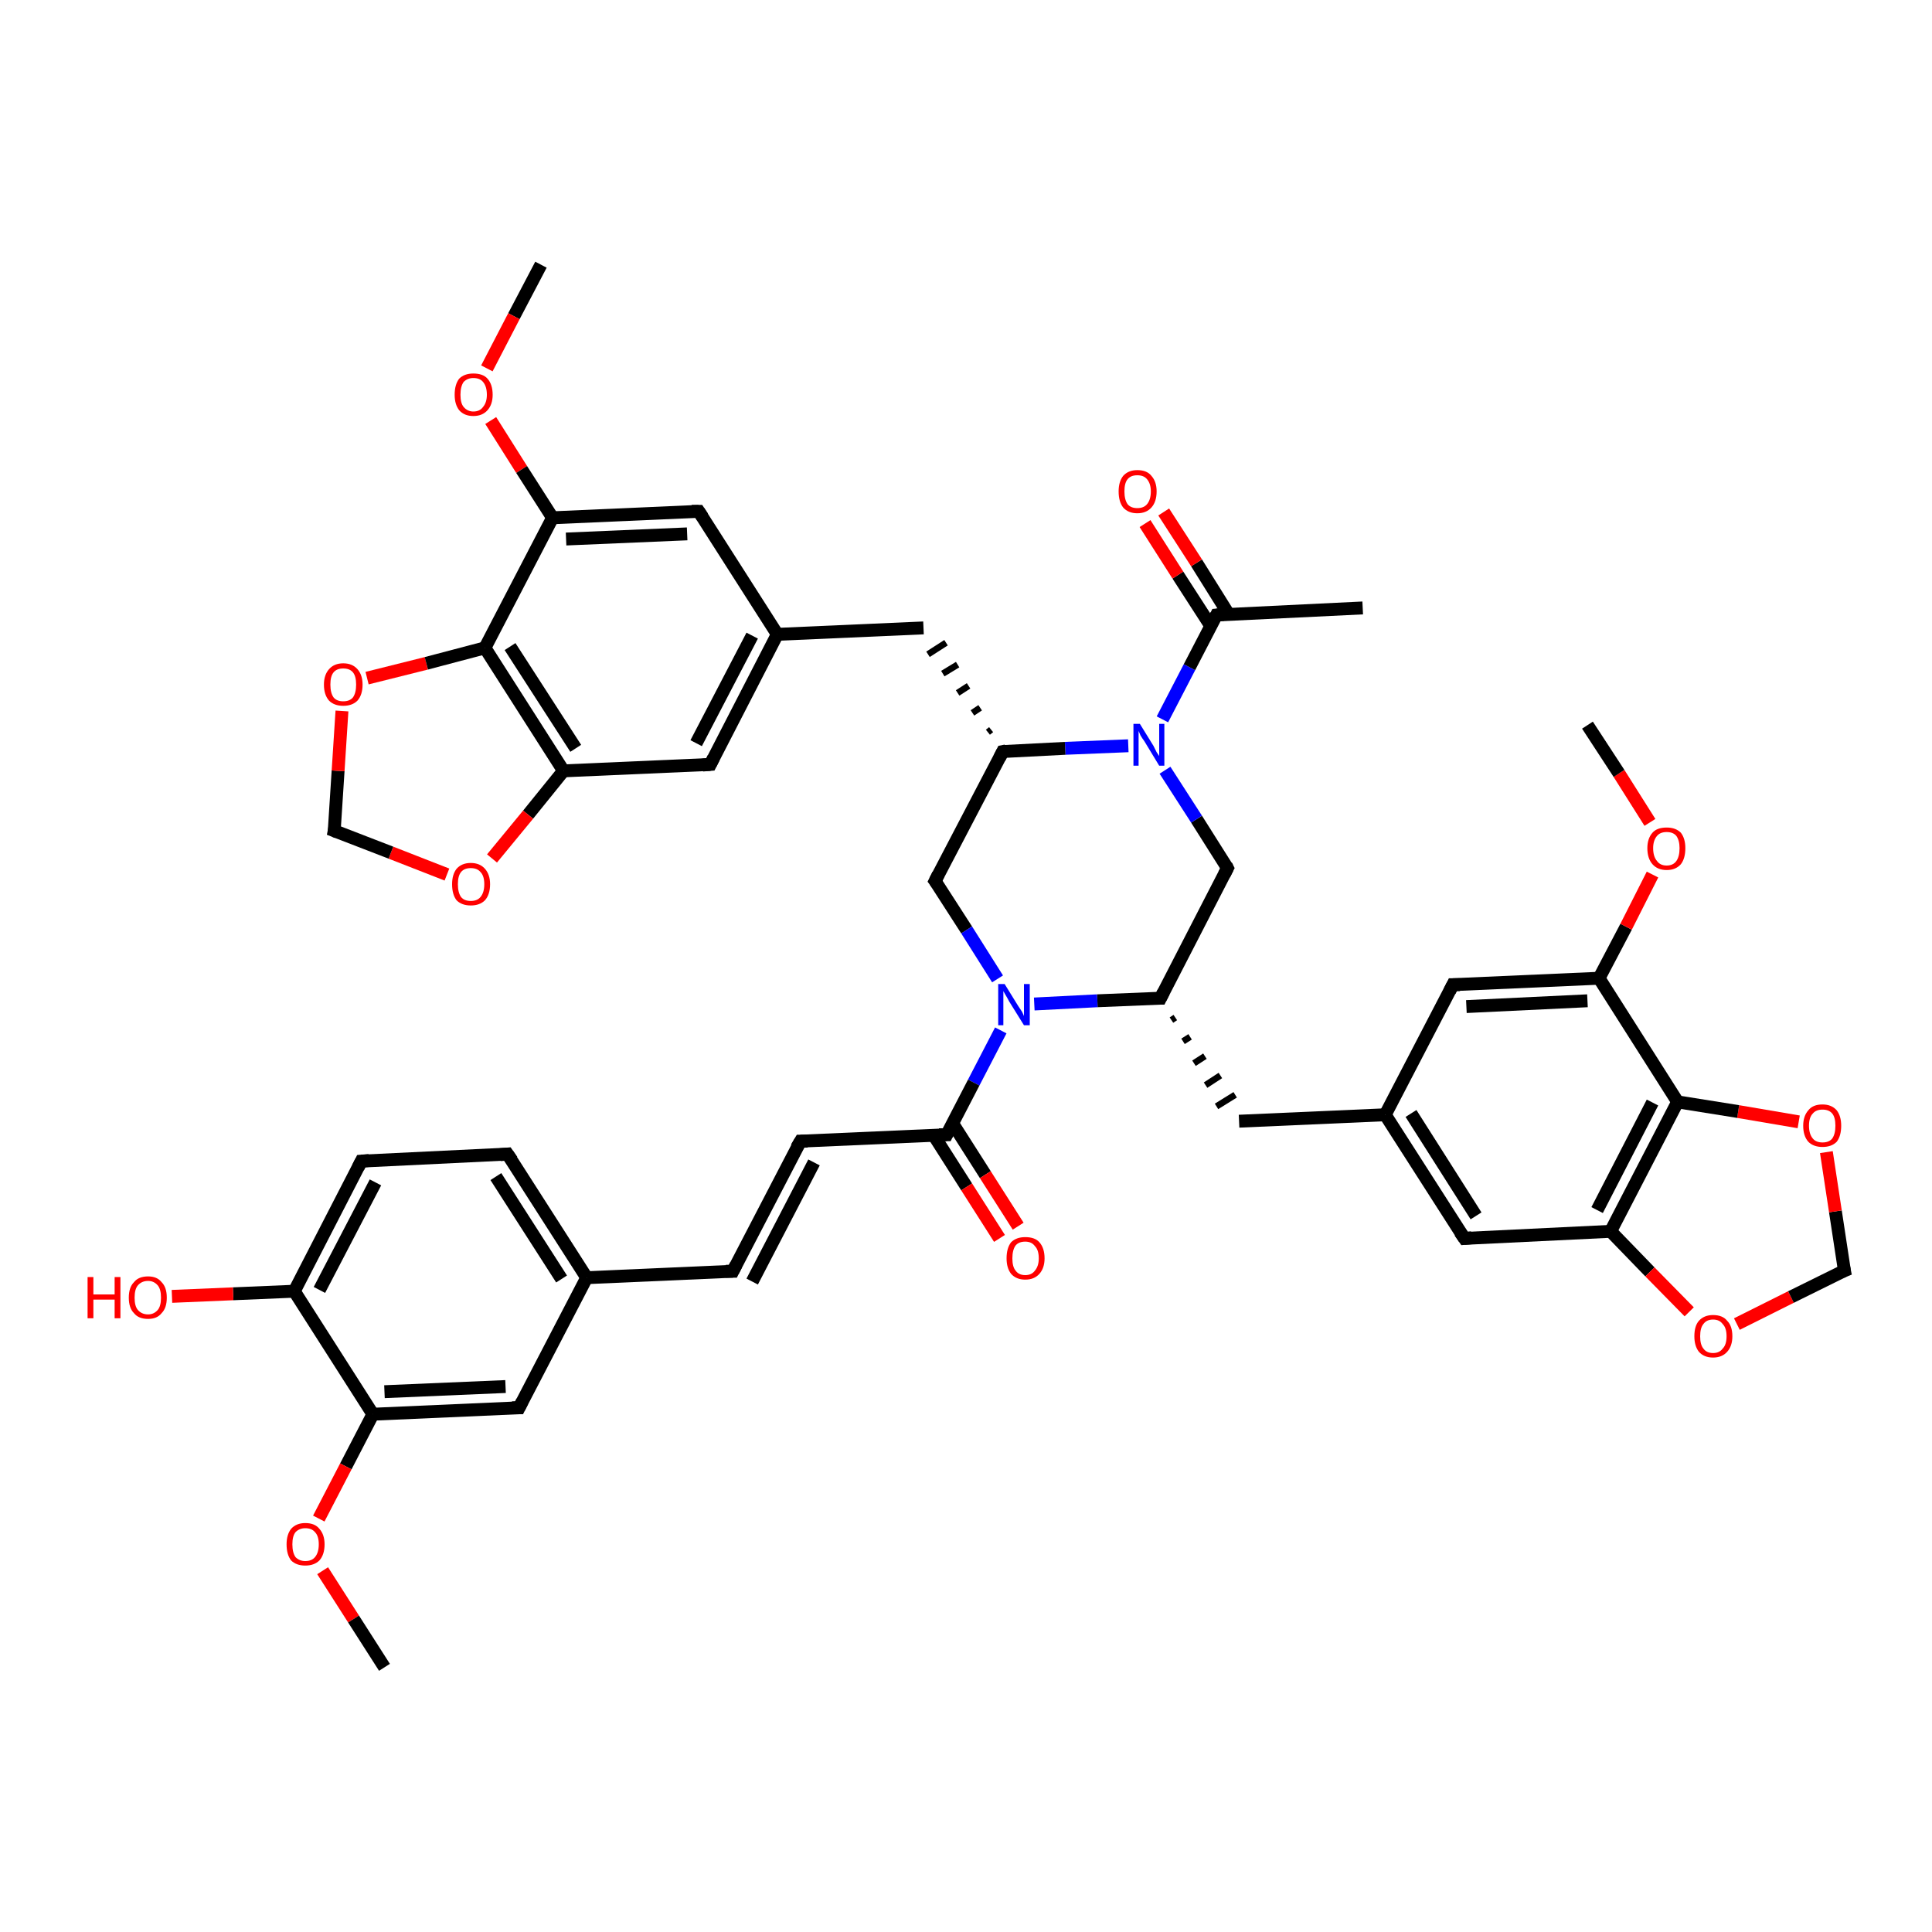 <?xml version='1.0' encoding='iso-8859-1'?>
<svg version='1.1' baseProfile='full'
              xmlns='http://www.w3.org/2000/svg'
                      xmlns:rdkit='http://www.rdkit.org/xml'
                      xmlns:xlink='http://www.w3.org/1999/xlink'
                  xml:space='preserve'
width='300px' height='300px' viewBox='0 0 300 300'>
<!-- END OF HEADER -->
<rect style='opacity:1.0;fill:#FFFFFF;stroke:none' width='300.0' height='300.0' x='0.0' y='0.0'> </rect>
<path class='bond-0 atom-0 atom-1' d='M 84.0,41.1 L 79.8,49.1' style='fill:none;fill-rule:evenodd;stroke:#000000;stroke-width:2.0px;stroke-linecap:butt;stroke-linejoin:miter;stroke-opacity:1' />
<path class='bond-0 atom-0 atom-1' d='M 79.8,49.1 L 75.6,57.2' style='fill:none;fill-rule:evenodd;stroke:#FF0000;stroke-width:2.0px;stroke-linecap:butt;stroke-linejoin:miter;stroke-opacity:1' />
<path class='bond-1 atom-1 atom-2' d='M 76.2,65.3 L 81.0,72.9' style='fill:none;fill-rule:evenodd;stroke:#FF0000;stroke-width:2.0px;stroke-linecap:butt;stroke-linejoin:miter;stroke-opacity:1' />
<path class='bond-1 atom-1 atom-2' d='M 81.0,72.9 L 85.8,80.4' style='fill:none;fill-rule:evenodd;stroke:#000000;stroke-width:2.0px;stroke-linecap:butt;stroke-linejoin:miter;stroke-opacity:1' />
<path class='bond-2 atom-2 atom-3' d='M 85.8,80.4 L 108.5,79.4' style='fill:none;fill-rule:evenodd;stroke:#000000;stroke-width:2.0px;stroke-linecap:butt;stroke-linejoin:miter;stroke-opacity:1' />
<path class='bond-2 atom-2 atom-3' d='M 87.9,83.7 L 106.7,82.9' style='fill:none;fill-rule:evenodd;stroke:#000000;stroke-width:2.0px;stroke-linecap:butt;stroke-linejoin:miter;stroke-opacity:1' />
<path class='bond-3 atom-3 atom-4' d='M 108.5,79.4 L 120.7,98.5' style='fill:none;fill-rule:evenodd;stroke:#000000;stroke-width:2.0px;stroke-linecap:butt;stroke-linejoin:miter;stroke-opacity:1' />
<path class='bond-4 atom-4 atom-5' d='M 120.7,98.5 L 143.4,97.5' style='fill:none;fill-rule:evenodd;stroke:#000000;stroke-width:2.0px;stroke-linecap:butt;stroke-linejoin:miter;stroke-opacity:1' />
<path class='bond-5 atom-6 atom-5' d='M 153.9,113.3 L 153.4,113.7' style='fill:none;fill-rule:evenodd;stroke:#000000;stroke-width:1.0px;stroke-linecap:butt;stroke-linejoin:miter;stroke-opacity:1' />
<path class='bond-5 atom-6 atom-5' d='M 152.2,109.9 L 151.0,110.7' style='fill:none;fill-rule:evenodd;stroke:#000000;stroke-width:1.0px;stroke-linecap:butt;stroke-linejoin:miter;stroke-opacity:1' />
<path class='bond-5 atom-6 atom-5' d='M 150.4,106.5 L 148.7,107.6' style='fill:none;fill-rule:evenodd;stroke:#000000;stroke-width:1.0px;stroke-linecap:butt;stroke-linejoin:miter;stroke-opacity:1' />
<path class='bond-5 atom-6 atom-5' d='M 148.7,103.2 L 146.4,104.6' style='fill:none;fill-rule:evenodd;stroke:#000000;stroke-width:1.0px;stroke-linecap:butt;stroke-linejoin:miter;stroke-opacity:1' />
<path class='bond-5 atom-6 atom-5' d='M 146.9,99.8 L 144.1,101.6' style='fill:none;fill-rule:evenodd;stroke:#000000;stroke-width:1.0px;stroke-linecap:butt;stroke-linejoin:miter;stroke-opacity:1' />
<path class='bond-6 atom-6 atom-7' d='M 155.7,116.7 L 145.2,136.8' style='fill:none;fill-rule:evenodd;stroke:#000000;stroke-width:2.0px;stroke-linecap:butt;stroke-linejoin:miter;stroke-opacity:1' />
<path class='bond-7 atom-7 atom-8' d='M 145.2,136.8 L 150.1,144.4' style='fill:none;fill-rule:evenodd;stroke:#000000;stroke-width:2.0px;stroke-linecap:butt;stroke-linejoin:miter;stroke-opacity:1' />
<path class='bond-7 atom-7 atom-8' d='M 150.1,144.4 L 154.9,152.0' style='fill:none;fill-rule:evenodd;stroke:#0000FF;stroke-width:2.0px;stroke-linecap:butt;stroke-linejoin:miter;stroke-opacity:1' />
<path class='bond-8 atom-8 atom-9' d='M 160.6,155.9 L 170.4,155.4' style='fill:none;fill-rule:evenodd;stroke:#0000FF;stroke-width:2.0px;stroke-linecap:butt;stroke-linejoin:miter;stroke-opacity:1' />
<path class='bond-8 atom-8 atom-9' d='M 170.4,155.4 L 180.2,155.0' style='fill:none;fill-rule:evenodd;stroke:#000000;stroke-width:2.0px;stroke-linecap:butt;stroke-linejoin:miter;stroke-opacity:1' />
<path class='bond-9 atom-9 atom-10' d='M 181.9,158.4 L 182.5,158.0' style='fill:none;fill-rule:evenodd;stroke:#000000;stroke-width:1.0px;stroke-linecap:butt;stroke-linejoin:miter;stroke-opacity:1' />
<path class='bond-9 atom-9 atom-10' d='M 183.7,161.7 L 184.8,161.0' style='fill:none;fill-rule:evenodd;stroke:#000000;stroke-width:1.0px;stroke-linecap:butt;stroke-linejoin:miter;stroke-opacity:1' />
<path class='bond-9 atom-9 atom-10' d='M 185.4,165.1 L 187.1,164.0' style='fill:none;fill-rule:evenodd;stroke:#000000;stroke-width:1.0px;stroke-linecap:butt;stroke-linejoin:miter;stroke-opacity:1' />
<path class='bond-9 atom-9 atom-10' d='M 187.2,168.5 L 189.5,167.0' style='fill:none;fill-rule:evenodd;stroke:#000000;stroke-width:1.0px;stroke-linecap:butt;stroke-linejoin:miter;stroke-opacity:1' />
<path class='bond-9 atom-9 atom-10' d='M 188.9,171.8 L 191.8,170.0' style='fill:none;fill-rule:evenodd;stroke:#000000;stroke-width:1.0px;stroke-linecap:butt;stroke-linejoin:miter;stroke-opacity:1' />
<path class='bond-10 atom-10 atom-11' d='M 192.4,174.1 L 215.1,173.1' style='fill:none;fill-rule:evenodd;stroke:#000000;stroke-width:2.0px;stroke-linecap:butt;stroke-linejoin:miter;stroke-opacity:1' />
<path class='bond-11 atom-11 atom-12' d='M 215.1,173.1 L 227.4,192.3' style='fill:none;fill-rule:evenodd;stroke:#000000;stroke-width:2.0px;stroke-linecap:butt;stroke-linejoin:miter;stroke-opacity:1' />
<path class='bond-11 atom-11 atom-12' d='M 219.1,172.9 L 229.2,188.8' style='fill:none;fill-rule:evenodd;stroke:#000000;stroke-width:2.0px;stroke-linecap:butt;stroke-linejoin:miter;stroke-opacity:1' />
<path class='bond-12 atom-12 atom-13' d='M 227.4,192.3 L 250.1,191.2' style='fill:none;fill-rule:evenodd;stroke:#000000;stroke-width:2.0px;stroke-linecap:butt;stroke-linejoin:miter;stroke-opacity:1' />
<path class='bond-13 atom-13 atom-14' d='M 250.1,191.2 L 256.2,197.5' style='fill:none;fill-rule:evenodd;stroke:#000000;stroke-width:2.0px;stroke-linecap:butt;stroke-linejoin:miter;stroke-opacity:1' />
<path class='bond-13 atom-13 atom-14' d='M 256.2,197.5 L 262.3,203.7' style='fill:none;fill-rule:evenodd;stroke:#FF0000;stroke-width:2.0px;stroke-linecap:butt;stroke-linejoin:miter;stroke-opacity:1' />
<path class='bond-14 atom-14 atom-15' d='M 269.7,205.6 L 278.1,201.4' style='fill:none;fill-rule:evenodd;stroke:#FF0000;stroke-width:2.0px;stroke-linecap:butt;stroke-linejoin:miter;stroke-opacity:1' />
<path class='bond-14 atom-14 atom-15' d='M 278.1,201.4 L 286.4,197.3' style='fill:none;fill-rule:evenodd;stroke:#000000;stroke-width:2.0px;stroke-linecap:butt;stroke-linejoin:miter;stroke-opacity:1' />
<path class='bond-15 atom-15 atom-16' d='M 286.4,197.3 L 285.0,188.1' style='fill:none;fill-rule:evenodd;stroke:#000000;stroke-width:2.0px;stroke-linecap:butt;stroke-linejoin:miter;stroke-opacity:1' />
<path class='bond-15 atom-15 atom-16' d='M 285.0,188.1 L 283.6,178.9' style='fill:none;fill-rule:evenodd;stroke:#FF0000;stroke-width:2.0px;stroke-linecap:butt;stroke-linejoin:miter;stroke-opacity:1' />
<path class='bond-16 atom-16 atom-17' d='M 279.3,174.2 L 269.9,172.6' style='fill:none;fill-rule:evenodd;stroke:#FF0000;stroke-width:2.0px;stroke-linecap:butt;stroke-linejoin:miter;stroke-opacity:1' />
<path class='bond-16 atom-16 atom-17' d='M 269.9,172.6 L 260.5,171.1' style='fill:none;fill-rule:evenodd;stroke:#000000;stroke-width:2.0px;stroke-linecap:butt;stroke-linejoin:miter;stroke-opacity:1' />
<path class='bond-17 atom-17 atom-18' d='M 260.5,171.1 L 248.3,151.9' style='fill:none;fill-rule:evenodd;stroke:#000000;stroke-width:2.0px;stroke-linecap:butt;stroke-linejoin:miter;stroke-opacity:1' />
<path class='bond-18 atom-18 atom-19' d='M 248.3,151.9 L 252.5,143.9' style='fill:none;fill-rule:evenodd;stroke:#000000;stroke-width:2.0px;stroke-linecap:butt;stroke-linejoin:miter;stroke-opacity:1' />
<path class='bond-18 atom-18 atom-19' d='M 252.5,143.9 L 256.6,135.8' style='fill:none;fill-rule:evenodd;stroke:#FF0000;stroke-width:2.0px;stroke-linecap:butt;stroke-linejoin:miter;stroke-opacity:1' />
<path class='bond-19 atom-19 atom-20' d='M 256.2,127.7 L 251.4,120.1' style='fill:none;fill-rule:evenodd;stroke:#FF0000;stroke-width:2.0px;stroke-linecap:butt;stroke-linejoin:miter;stroke-opacity:1' />
<path class='bond-19 atom-19 atom-20' d='M 251.4,120.1 L 246.5,112.6' style='fill:none;fill-rule:evenodd;stroke:#000000;stroke-width:2.0px;stroke-linecap:butt;stroke-linejoin:miter;stroke-opacity:1' />
<path class='bond-20 atom-18 atom-21' d='M 248.3,151.9 L 225.6,152.9' style='fill:none;fill-rule:evenodd;stroke:#000000;stroke-width:2.0px;stroke-linecap:butt;stroke-linejoin:miter;stroke-opacity:1' />
<path class='bond-20 atom-18 atom-21' d='M 246.5,155.4 L 227.7,156.3' style='fill:none;fill-rule:evenodd;stroke:#000000;stroke-width:2.0px;stroke-linecap:butt;stroke-linejoin:miter;stroke-opacity:1' />
<path class='bond-21 atom-9 atom-22' d='M 180.2,155.0 L 190.6,134.8' style='fill:none;fill-rule:evenodd;stroke:#000000;stroke-width:2.0px;stroke-linecap:butt;stroke-linejoin:miter;stroke-opacity:1' />
<path class='bond-22 atom-22 atom-23' d='M 190.6,134.8 L 185.8,127.2' style='fill:none;fill-rule:evenodd;stroke:#000000;stroke-width:2.0px;stroke-linecap:butt;stroke-linejoin:miter;stroke-opacity:1' />
<path class='bond-22 atom-22 atom-23' d='M 185.8,127.2 L 180.9,119.6' style='fill:none;fill-rule:evenodd;stroke:#0000FF;stroke-width:2.0px;stroke-linecap:butt;stroke-linejoin:miter;stroke-opacity:1' />
<path class='bond-23 atom-23 atom-24' d='M 180.5,111.7 L 184.7,103.6' style='fill:none;fill-rule:evenodd;stroke:#0000FF;stroke-width:2.0px;stroke-linecap:butt;stroke-linejoin:miter;stroke-opacity:1' />
<path class='bond-23 atom-23 atom-24' d='M 184.7,103.6 L 188.9,95.5' style='fill:none;fill-rule:evenodd;stroke:#000000;stroke-width:2.0px;stroke-linecap:butt;stroke-linejoin:miter;stroke-opacity:1' />
<path class='bond-24 atom-24 atom-25' d='M 188.9,95.5 L 211.6,94.4' style='fill:none;fill-rule:evenodd;stroke:#000000;stroke-width:2.0px;stroke-linecap:butt;stroke-linejoin:miter;stroke-opacity:1' />
<path class='bond-25 atom-24 atom-26' d='M 190.8,95.4 L 185.8,87.4' style='fill:none;fill-rule:evenodd;stroke:#000000;stroke-width:2.0px;stroke-linecap:butt;stroke-linejoin:miter;stroke-opacity:1' />
<path class='bond-25 atom-24 atom-26' d='M 185.8,87.4 L 180.7,79.5' style='fill:none;fill-rule:evenodd;stroke:#FF0000;stroke-width:2.0px;stroke-linecap:butt;stroke-linejoin:miter;stroke-opacity:1' />
<path class='bond-25 atom-24 atom-26' d='M 188.0,97.2 L 182.9,89.3' style='fill:none;fill-rule:evenodd;stroke:#000000;stroke-width:2.0px;stroke-linecap:butt;stroke-linejoin:miter;stroke-opacity:1' />
<path class='bond-25 atom-24 atom-26' d='M 182.9,89.3 L 177.8,81.3' style='fill:none;fill-rule:evenodd;stroke:#FF0000;stroke-width:2.0px;stroke-linecap:butt;stroke-linejoin:miter;stroke-opacity:1' />
<path class='bond-26 atom-8 atom-27' d='M 155.4,160.0 L 151.2,168.1' style='fill:none;fill-rule:evenodd;stroke:#0000FF;stroke-width:2.0px;stroke-linecap:butt;stroke-linejoin:miter;stroke-opacity:1' />
<path class='bond-26 atom-8 atom-27' d='M 151.2,168.1 L 147.0,176.2' style='fill:none;fill-rule:evenodd;stroke:#000000;stroke-width:2.0px;stroke-linecap:butt;stroke-linejoin:miter;stroke-opacity:1' />
<path class='bond-27 atom-27 atom-28' d='M 145.0,176.3 L 150.1,184.3' style='fill:none;fill-rule:evenodd;stroke:#000000;stroke-width:2.0px;stroke-linecap:butt;stroke-linejoin:miter;stroke-opacity:1' />
<path class='bond-27 atom-27 atom-28' d='M 150.1,184.3 L 155.2,192.3' style='fill:none;fill-rule:evenodd;stroke:#FF0000;stroke-width:2.0px;stroke-linecap:butt;stroke-linejoin:miter;stroke-opacity:1' />
<path class='bond-27 atom-27 atom-28' d='M 147.9,174.4 L 153.0,182.4' style='fill:none;fill-rule:evenodd;stroke:#000000;stroke-width:2.0px;stroke-linecap:butt;stroke-linejoin:miter;stroke-opacity:1' />
<path class='bond-27 atom-27 atom-28' d='M 153.0,182.4 L 158.1,190.4' style='fill:none;fill-rule:evenodd;stroke:#FF0000;stroke-width:2.0px;stroke-linecap:butt;stroke-linejoin:miter;stroke-opacity:1' />
<path class='bond-28 atom-27 atom-29' d='M 147.0,176.2 L 124.3,177.2' style='fill:none;fill-rule:evenodd;stroke:#000000;stroke-width:2.0px;stroke-linecap:butt;stroke-linejoin:miter;stroke-opacity:1' />
<path class='bond-29 atom-29 atom-30' d='M 124.3,177.2 L 113.8,197.4' style='fill:none;fill-rule:evenodd;stroke:#000000;stroke-width:2.0px;stroke-linecap:butt;stroke-linejoin:miter;stroke-opacity:1' />
<path class='bond-29 atom-29 atom-30' d='M 126.4,180.5 L 116.8,199.0' style='fill:none;fill-rule:evenodd;stroke:#000000;stroke-width:2.0px;stroke-linecap:butt;stroke-linejoin:miter;stroke-opacity:1' />
<path class='bond-30 atom-30 atom-31' d='M 113.8,197.4 L 91.1,198.4' style='fill:none;fill-rule:evenodd;stroke:#000000;stroke-width:2.0px;stroke-linecap:butt;stroke-linejoin:miter;stroke-opacity:1' />
<path class='bond-31 atom-31 atom-32' d='M 91.1,198.4 L 78.8,179.2' style='fill:none;fill-rule:evenodd;stroke:#000000;stroke-width:2.0px;stroke-linecap:butt;stroke-linejoin:miter;stroke-opacity:1' />
<path class='bond-31 atom-31 atom-32' d='M 87.2,198.6 L 77.0,182.7' style='fill:none;fill-rule:evenodd;stroke:#000000;stroke-width:2.0px;stroke-linecap:butt;stroke-linejoin:miter;stroke-opacity:1' />
<path class='bond-32 atom-32 atom-33' d='M 78.8,179.2 L 56.1,180.3' style='fill:none;fill-rule:evenodd;stroke:#000000;stroke-width:2.0px;stroke-linecap:butt;stroke-linejoin:miter;stroke-opacity:1' />
<path class='bond-33 atom-33 atom-34' d='M 56.1,180.3 L 45.7,200.5' style='fill:none;fill-rule:evenodd;stroke:#000000;stroke-width:2.0px;stroke-linecap:butt;stroke-linejoin:miter;stroke-opacity:1' />
<path class='bond-33 atom-33 atom-34' d='M 58.3,183.6 L 49.6,200.3' style='fill:none;fill-rule:evenodd;stroke:#000000;stroke-width:2.0px;stroke-linecap:butt;stroke-linejoin:miter;stroke-opacity:1' />
<path class='bond-34 atom-34 atom-35' d='M 45.7,200.5 L 36.2,200.9' style='fill:none;fill-rule:evenodd;stroke:#000000;stroke-width:2.0px;stroke-linecap:butt;stroke-linejoin:miter;stroke-opacity:1' />
<path class='bond-34 atom-34 atom-35' d='M 36.2,200.9 L 26.7,201.3' style='fill:none;fill-rule:evenodd;stroke:#FF0000;stroke-width:2.0px;stroke-linecap:butt;stroke-linejoin:miter;stroke-opacity:1' />
<path class='bond-35 atom-34 atom-36' d='M 45.7,200.5 L 57.9,219.6' style='fill:none;fill-rule:evenodd;stroke:#000000;stroke-width:2.0px;stroke-linecap:butt;stroke-linejoin:miter;stroke-opacity:1' />
<path class='bond-36 atom-36 atom-37' d='M 57.9,219.6 L 53.7,227.7' style='fill:none;fill-rule:evenodd;stroke:#000000;stroke-width:2.0px;stroke-linecap:butt;stroke-linejoin:miter;stroke-opacity:1' />
<path class='bond-36 atom-36 atom-37' d='M 53.7,227.7 L 49.5,235.8' style='fill:none;fill-rule:evenodd;stroke:#FF0000;stroke-width:2.0px;stroke-linecap:butt;stroke-linejoin:miter;stroke-opacity:1' />
<path class='bond-37 atom-37 atom-38' d='M 50.1,243.9 L 54.9,251.4' style='fill:none;fill-rule:evenodd;stroke:#FF0000;stroke-width:2.0px;stroke-linecap:butt;stroke-linejoin:miter;stroke-opacity:1' />
<path class='bond-37 atom-37 atom-38' d='M 54.9,251.4 L 59.7,258.9' style='fill:none;fill-rule:evenodd;stroke:#000000;stroke-width:2.0px;stroke-linecap:butt;stroke-linejoin:miter;stroke-opacity:1' />
<path class='bond-38 atom-36 atom-39' d='M 57.9,219.6 L 80.6,218.6' style='fill:none;fill-rule:evenodd;stroke:#000000;stroke-width:2.0px;stroke-linecap:butt;stroke-linejoin:miter;stroke-opacity:1' />
<path class='bond-38 atom-36 atom-39' d='M 59.7,216.1 L 78.5,215.3' style='fill:none;fill-rule:evenodd;stroke:#000000;stroke-width:2.0px;stroke-linecap:butt;stroke-linejoin:miter;stroke-opacity:1' />
<path class='bond-39 atom-4 atom-40' d='M 120.7,98.5 L 110.3,118.7' style='fill:none;fill-rule:evenodd;stroke:#000000;stroke-width:2.0px;stroke-linecap:butt;stroke-linejoin:miter;stroke-opacity:1' />
<path class='bond-39 atom-4 atom-40' d='M 116.8,98.7 L 108.1,115.4' style='fill:none;fill-rule:evenodd;stroke:#000000;stroke-width:2.0px;stroke-linecap:butt;stroke-linejoin:miter;stroke-opacity:1' />
<path class='bond-40 atom-40 atom-41' d='M 110.3,118.7 L 87.5,119.7' style='fill:none;fill-rule:evenodd;stroke:#000000;stroke-width:2.0px;stroke-linecap:butt;stroke-linejoin:miter;stroke-opacity:1' />
<path class='bond-41 atom-41 atom-42' d='M 87.5,119.7 L 82.0,126.5' style='fill:none;fill-rule:evenodd;stroke:#000000;stroke-width:2.0px;stroke-linecap:butt;stroke-linejoin:miter;stroke-opacity:1' />
<path class='bond-41 atom-41 atom-42' d='M 82.0,126.5 L 76.4,133.3' style='fill:none;fill-rule:evenodd;stroke:#FF0000;stroke-width:2.0px;stroke-linecap:butt;stroke-linejoin:miter;stroke-opacity:1' />
<path class='bond-42 atom-42 atom-43' d='M 69.4,135.8 L 60.7,132.4' style='fill:none;fill-rule:evenodd;stroke:#FF0000;stroke-width:2.0px;stroke-linecap:butt;stroke-linejoin:miter;stroke-opacity:1' />
<path class='bond-42 atom-42 atom-43' d='M 60.7,132.4 L 51.9,129.0' style='fill:none;fill-rule:evenodd;stroke:#000000;stroke-width:2.0px;stroke-linecap:butt;stroke-linejoin:miter;stroke-opacity:1' />
<path class='bond-43 atom-43 atom-44' d='M 51.9,129.0 L 52.5,119.7' style='fill:none;fill-rule:evenodd;stroke:#000000;stroke-width:2.0px;stroke-linecap:butt;stroke-linejoin:miter;stroke-opacity:1' />
<path class='bond-43 atom-43 atom-44' d='M 52.5,119.7 L 53.1,110.4' style='fill:none;fill-rule:evenodd;stroke:#FF0000;stroke-width:2.0px;stroke-linecap:butt;stroke-linejoin:miter;stroke-opacity:1' />
<path class='bond-44 atom-44 atom-45' d='M 57.0,105.3 L 66.2,103.0' style='fill:none;fill-rule:evenodd;stroke:#FF0000;stroke-width:2.0px;stroke-linecap:butt;stroke-linejoin:miter;stroke-opacity:1' />
<path class='bond-44 atom-44 atom-45' d='M 66.2,103.0 L 75.3,100.6' style='fill:none;fill-rule:evenodd;stroke:#000000;stroke-width:2.0px;stroke-linecap:butt;stroke-linejoin:miter;stroke-opacity:1' />
<path class='bond-45 atom-45 atom-2' d='M 75.3,100.6 L 85.8,80.4' style='fill:none;fill-rule:evenodd;stroke:#000000;stroke-width:2.0px;stroke-linecap:butt;stroke-linejoin:miter;stroke-opacity:1' />
<path class='bond-46 atom-23 atom-6' d='M 175.2,115.8 L 165.4,116.2' style='fill:none;fill-rule:evenodd;stroke:#0000FF;stroke-width:2.0px;stroke-linecap:butt;stroke-linejoin:miter;stroke-opacity:1' />
<path class='bond-46 atom-23 atom-6' d='M 165.4,116.2 L 155.7,116.7' style='fill:none;fill-rule:evenodd;stroke:#000000;stroke-width:2.0px;stroke-linecap:butt;stroke-linejoin:miter;stroke-opacity:1' />
<path class='bond-47 atom-39 atom-31' d='M 80.6,218.6 L 91.1,198.4' style='fill:none;fill-rule:evenodd;stroke:#000000;stroke-width:2.0px;stroke-linecap:butt;stroke-linejoin:miter;stroke-opacity:1' />
<path class='bond-48 atom-45 atom-41' d='M 75.3,100.6 L 87.5,119.7' style='fill:none;fill-rule:evenodd;stroke:#000000;stroke-width:2.0px;stroke-linecap:butt;stroke-linejoin:miter;stroke-opacity:1' />
<path class='bond-48 atom-45 atom-41' d='M 79.2,100.4 L 89.4,116.2' style='fill:none;fill-rule:evenodd;stroke:#000000;stroke-width:2.0px;stroke-linecap:butt;stroke-linejoin:miter;stroke-opacity:1' />
<path class='bond-49 atom-21 atom-11' d='M 225.6,152.9 L 215.1,173.1' style='fill:none;fill-rule:evenodd;stroke:#000000;stroke-width:2.0px;stroke-linecap:butt;stroke-linejoin:miter;stroke-opacity:1' />
<path class='bond-50 atom-17 atom-13' d='M 260.5,171.1 L 250.1,191.2' style='fill:none;fill-rule:evenodd;stroke:#000000;stroke-width:2.0px;stroke-linecap:butt;stroke-linejoin:miter;stroke-opacity:1' />
<path class='bond-50 atom-17 atom-13' d='M 256.6,171.2 L 248.0,187.9' style='fill:none;fill-rule:evenodd;stroke:#000000;stroke-width:2.0px;stroke-linecap:butt;stroke-linejoin:miter;stroke-opacity:1' />
<path d='M 107.4,79.4 L 108.5,79.4 L 109.1,80.3' style='fill:none;stroke:#000000;stroke-width:2.0px;stroke-linecap:butt;stroke-linejoin:miter;stroke-opacity:1;' />
<path d='M 155.2,117.7 L 155.7,116.7 L 156.2,116.6' style='fill:none;stroke:#000000;stroke-width:2.0px;stroke-linecap:butt;stroke-linejoin:miter;stroke-opacity:1;' />
<path d='M 145.7,135.8 L 145.2,136.8 L 145.5,137.2' style='fill:none;stroke:#000000;stroke-width:2.0px;stroke-linecap:butt;stroke-linejoin:miter;stroke-opacity:1;' />
<path d='M 179.7,155.0 L 180.2,155.0 L 180.7,154.0' style='fill:none;stroke:#000000;stroke-width:2.0px;stroke-linecap:butt;stroke-linejoin:miter;stroke-opacity:1;' />
<path d='M 226.7,191.3 L 227.4,192.3 L 228.5,192.2' style='fill:none;stroke:#000000;stroke-width:2.0px;stroke-linecap:butt;stroke-linejoin:miter;stroke-opacity:1;' />
<path d='M 285.9,197.5 L 286.4,197.3 L 286.3,196.8' style='fill:none;stroke:#000000;stroke-width:2.0px;stroke-linecap:butt;stroke-linejoin:miter;stroke-opacity:1;' />
<path d='M 226.7,152.9 L 225.6,152.9 L 225.1,153.9' style='fill:none;stroke:#000000;stroke-width:2.0px;stroke-linecap:butt;stroke-linejoin:miter;stroke-opacity:1;' />
<path d='M 190.1,135.8 L 190.6,134.8 L 190.4,134.4' style='fill:none;stroke:#000000;stroke-width:2.0px;stroke-linecap:butt;stroke-linejoin:miter;stroke-opacity:1;' />
<path d='M 188.7,95.9 L 188.9,95.5 L 190.0,95.4' style='fill:none;stroke:#000000;stroke-width:2.0px;stroke-linecap:butt;stroke-linejoin:miter;stroke-opacity:1;' />
<path d='M 147.2,175.8 L 147.0,176.2 L 145.8,176.2' style='fill:none;stroke:#000000;stroke-width:2.0px;stroke-linecap:butt;stroke-linejoin:miter;stroke-opacity:1;' />
<path d='M 125.4,177.2 L 124.3,177.2 L 123.7,178.2' style='fill:none;stroke:#000000;stroke-width:2.0px;stroke-linecap:butt;stroke-linejoin:miter;stroke-opacity:1;' />
<path d='M 114.3,196.4 L 113.8,197.4 L 112.7,197.4' style='fill:none;stroke:#000000;stroke-width:2.0px;stroke-linecap:butt;stroke-linejoin:miter;stroke-opacity:1;' />
<path d='M 79.5,180.2 L 78.8,179.2 L 77.7,179.3' style='fill:none;stroke:#000000;stroke-width:2.0px;stroke-linecap:butt;stroke-linejoin:miter;stroke-opacity:1;' />
<path d='M 57.3,180.2 L 56.1,180.3 L 55.6,181.3' style='fill:none;stroke:#000000;stroke-width:2.0px;stroke-linecap:butt;stroke-linejoin:miter;stroke-opacity:1;' />
<path d='M 79.5,218.6 L 80.6,218.6 L 81.1,217.6' style='fill:none;stroke:#000000;stroke-width:2.0px;stroke-linecap:butt;stroke-linejoin:miter;stroke-opacity:1;' />
<path d='M 110.8,117.7 L 110.3,118.7 L 109.1,118.8' style='fill:none;stroke:#000000;stroke-width:2.0px;stroke-linecap:butt;stroke-linejoin:miter;stroke-opacity:1;' />
<path d='M 52.4,129.2 L 51.9,129.0 L 52.0,128.5' style='fill:none;stroke:#000000;stroke-width:2.0px;stroke-linecap:butt;stroke-linejoin:miter;stroke-opacity:1;' />
<path class='atom-1' d='M 70.6 61.3
Q 70.6 59.7, 71.3 58.8
Q 72.1 58.0, 73.5 58.0
Q 75.0 58.0, 75.7 58.8
Q 76.5 59.7, 76.5 61.3
Q 76.5 62.8, 75.7 63.7
Q 74.9 64.6, 73.5 64.6
Q 72.1 64.6, 71.3 63.7
Q 70.6 62.8, 70.6 61.3
M 73.5 63.9
Q 74.5 63.9, 75.0 63.2
Q 75.6 62.5, 75.6 61.3
Q 75.6 60.0, 75.0 59.3
Q 74.5 58.7, 73.5 58.7
Q 72.6 58.7, 72.0 59.3
Q 71.5 60.0, 71.5 61.3
Q 71.5 62.6, 72.0 63.2
Q 72.6 63.9, 73.5 63.9
' fill='#FF0000'/>
<path class='atom-8' d='M 156.0 152.8
L 158.1 156.2
Q 158.3 156.5, 158.7 157.1
Q 159.0 157.7, 159.0 157.8
L 159.0 152.8
L 159.9 152.8
L 159.9 159.2
L 159.0 159.2
L 156.7 155.5
Q 156.5 155.1, 156.2 154.6
Q 155.9 154.1, 155.8 153.9
L 155.8 159.2
L 155.0 159.2
L 155.0 152.8
L 156.0 152.8
' fill='#0000FF'/>
<path class='atom-14' d='M 263.1 207.5
Q 263.1 205.9, 263.8 205.1
Q 264.6 204.2, 266.0 204.2
Q 267.5 204.2, 268.2 205.1
Q 269.0 205.9, 269.0 207.5
Q 269.0 209.0, 268.2 209.9
Q 267.4 210.8, 266.0 210.8
Q 264.6 210.8, 263.8 209.9
Q 263.1 209.0, 263.1 207.5
M 266.0 210.1
Q 267.0 210.1, 267.5 209.4
Q 268.1 208.8, 268.1 207.5
Q 268.1 206.2, 267.5 205.6
Q 267.0 204.9, 266.0 204.9
Q 265.0 204.9, 264.5 205.6
Q 264.0 206.2, 264.0 207.5
Q 264.0 208.8, 264.5 209.4
Q 265.0 210.1, 266.0 210.1
' fill='#FF0000'/>
<path class='atom-16' d='M 280.0 174.8
Q 280.0 173.3, 280.8 172.4
Q 281.5 171.5, 283.0 171.5
Q 284.4 171.5, 285.2 172.4
Q 285.9 173.3, 285.9 174.8
Q 285.9 176.4, 285.2 177.3
Q 284.4 178.1, 283.0 178.1
Q 281.6 178.1, 280.8 177.3
Q 280.0 176.4, 280.0 174.8
M 283.0 177.4
Q 284.0 177.4, 284.5 176.8
Q 285.0 176.1, 285.0 174.8
Q 285.0 173.5, 284.5 172.9
Q 284.0 172.3, 283.0 172.3
Q 282.0 172.3, 281.5 172.9
Q 280.9 173.5, 280.9 174.8
Q 280.9 176.1, 281.5 176.8
Q 282.0 177.4, 283.0 177.4
' fill='#FF0000'/>
<path class='atom-19' d='M 255.8 131.7
Q 255.8 130.2, 256.6 129.3
Q 257.3 128.5, 258.8 128.5
Q 260.2 128.5, 261.0 129.3
Q 261.7 130.2, 261.7 131.7
Q 261.7 133.3, 261.0 134.2
Q 260.2 135.1, 258.8 135.1
Q 257.4 135.1, 256.6 134.2
Q 255.8 133.3, 255.8 131.7
M 258.8 134.4
Q 259.8 134.4, 260.3 133.7
Q 260.8 133.0, 260.8 131.7
Q 260.8 130.5, 260.3 129.8
Q 259.8 129.2, 258.8 129.2
Q 257.8 129.2, 257.3 129.8
Q 256.7 130.5, 256.7 131.7
Q 256.7 133.0, 257.3 133.7
Q 257.8 134.4, 258.8 134.4
' fill='#FF0000'/>
<path class='atom-23' d='M 177.0 112.4
L 179.1 115.8
Q 179.3 116.2, 179.6 116.8
Q 180.0 117.4, 180.0 117.4
L 180.0 112.4
L 180.8 112.4
L 180.8 118.9
L 180.0 118.9
L 177.7 115.1
Q 177.4 114.7, 177.1 114.2
Q 176.9 113.7, 176.8 113.5
L 176.8 118.9
L 176.0 118.9
L 176.0 112.4
L 177.0 112.4
' fill='#0000FF'/>
<path class='atom-26' d='M 173.7 76.3
Q 173.7 74.8, 174.4 73.9
Q 175.2 73.0, 176.6 73.0
Q 178.1 73.0, 178.8 73.9
Q 179.6 74.8, 179.6 76.3
Q 179.6 77.9, 178.8 78.8
Q 178.0 79.7, 176.6 79.7
Q 175.2 79.7, 174.4 78.8
Q 173.7 77.9, 173.7 76.3
M 176.6 78.9
Q 177.6 78.9, 178.1 78.3
Q 178.7 77.6, 178.7 76.3
Q 178.7 75.1, 178.1 74.4
Q 177.6 73.8, 176.6 73.8
Q 175.6 73.8, 175.1 74.4
Q 174.6 75.0, 174.6 76.3
Q 174.6 77.6, 175.1 78.3
Q 175.6 78.9, 176.6 78.9
' fill='#FF0000'/>
<path class='atom-28' d='M 156.3 195.4
Q 156.3 193.8, 157.0 192.9
Q 157.8 192.1, 159.2 192.1
Q 160.7 192.1, 161.4 192.9
Q 162.2 193.8, 162.2 195.4
Q 162.2 196.9, 161.4 197.8
Q 160.6 198.7, 159.2 198.7
Q 157.8 198.7, 157.0 197.8
Q 156.3 196.9, 156.3 195.4
M 159.2 198.0
Q 160.2 198.0, 160.7 197.3
Q 161.3 196.6, 161.3 195.4
Q 161.3 194.1, 160.7 193.5
Q 160.2 192.8, 159.2 192.8
Q 158.2 192.8, 157.7 193.4
Q 157.2 194.1, 157.2 195.4
Q 157.2 196.7, 157.7 197.3
Q 158.2 198.0, 159.2 198.0
' fill='#FF0000'/>
<path class='atom-35' d='M 13.6 198.3
L 14.5 198.3
L 14.5 201.0
L 17.8 201.0
L 17.8 198.3
L 18.7 198.3
L 18.7 204.7
L 17.8 204.7
L 17.8 201.8
L 14.5 201.8
L 14.5 204.7
L 13.6 204.7
L 13.6 198.3
' fill='#FF0000'/>
<path class='atom-35' d='M 20.0 201.5
Q 20.0 199.9, 20.8 199.1
Q 21.5 198.2, 23.0 198.2
Q 24.4 198.2, 25.1 199.1
Q 25.9 199.9, 25.9 201.5
Q 25.9 203.1, 25.1 203.9
Q 24.4 204.8, 23.0 204.8
Q 21.5 204.8, 20.8 203.9
Q 20.0 203.1, 20.0 201.5
M 23.0 204.1
Q 23.9 204.1, 24.5 203.4
Q 25.0 202.8, 25.0 201.5
Q 25.0 200.2, 24.5 199.6
Q 23.9 198.9, 23.0 198.9
Q 22.0 198.9, 21.4 199.6
Q 20.9 200.2, 20.9 201.5
Q 20.9 202.8, 21.4 203.4
Q 22.0 204.1, 23.0 204.1
' fill='#FF0000'/>
<path class='atom-37' d='M 44.5 239.8
Q 44.5 238.3, 45.2 237.4
Q 46.0 236.5, 47.4 236.5
Q 48.9 236.5, 49.6 237.4
Q 50.4 238.3, 50.4 239.8
Q 50.4 241.4, 49.6 242.3
Q 48.8 243.1, 47.4 243.1
Q 46.0 243.1, 45.2 242.3
Q 44.5 241.4, 44.5 239.8
M 47.4 242.4
Q 48.4 242.4, 48.9 241.8
Q 49.5 241.1, 49.5 239.8
Q 49.5 238.5, 48.9 237.9
Q 48.4 237.3, 47.4 237.3
Q 46.5 237.3, 45.9 237.9
Q 45.4 238.5, 45.4 239.8
Q 45.4 241.1, 45.9 241.8
Q 46.5 242.4, 47.4 242.4
' fill='#FF0000'/>
<path class='atom-42' d='M 70.2 137.3
Q 70.2 135.8, 70.9 134.9
Q 71.7 134.0, 73.1 134.0
Q 74.5 134.0, 75.3 134.9
Q 76.1 135.8, 76.1 137.3
Q 76.1 138.9, 75.3 139.8
Q 74.5 140.6, 73.1 140.6
Q 71.7 140.6, 70.9 139.8
Q 70.2 138.9, 70.2 137.3
M 73.1 139.9
Q 74.1 139.9, 74.6 139.3
Q 75.2 138.6, 75.2 137.3
Q 75.2 136.0, 74.6 135.4
Q 74.1 134.8, 73.1 134.8
Q 72.1 134.8, 71.6 135.4
Q 71.1 136.0, 71.1 137.3
Q 71.1 138.6, 71.6 139.3
Q 72.1 139.9, 73.1 139.9
' fill='#FF0000'/>
<path class='atom-44' d='M 50.3 106.3
Q 50.3 104.8, 51.1 103.9
Q 51.9 103.0, 53.3 103.0
Q 54.7 103.0, 55.5 103.9
Q 56.3 104.8, 56.3 106.3
Q 56.3 107.9, 55.5 108.8
Q 54.7 109.6, 53.3 109.6
Q 51.9 109.6, 51.1 108.8
Q 50.3 107.9, 50.3 106.3
M 53.3 108.9
Q 54.3 108.9, 54.8 108.3
Q 55.3 107.6, 55.3 106.3
Q 55.3 105.0, 54.8 104.4
Q 54.3 103.8, 53.3 103.8
Q 52.3 103.8, 51.8 104.4
Q 51.3 105.0, 51.3 106.3
Q 51.3 107.6, 51.8 108.3
Q 52.3 108.9, 53.3 108.9
' fill='#FF0000'/>
</svg>
